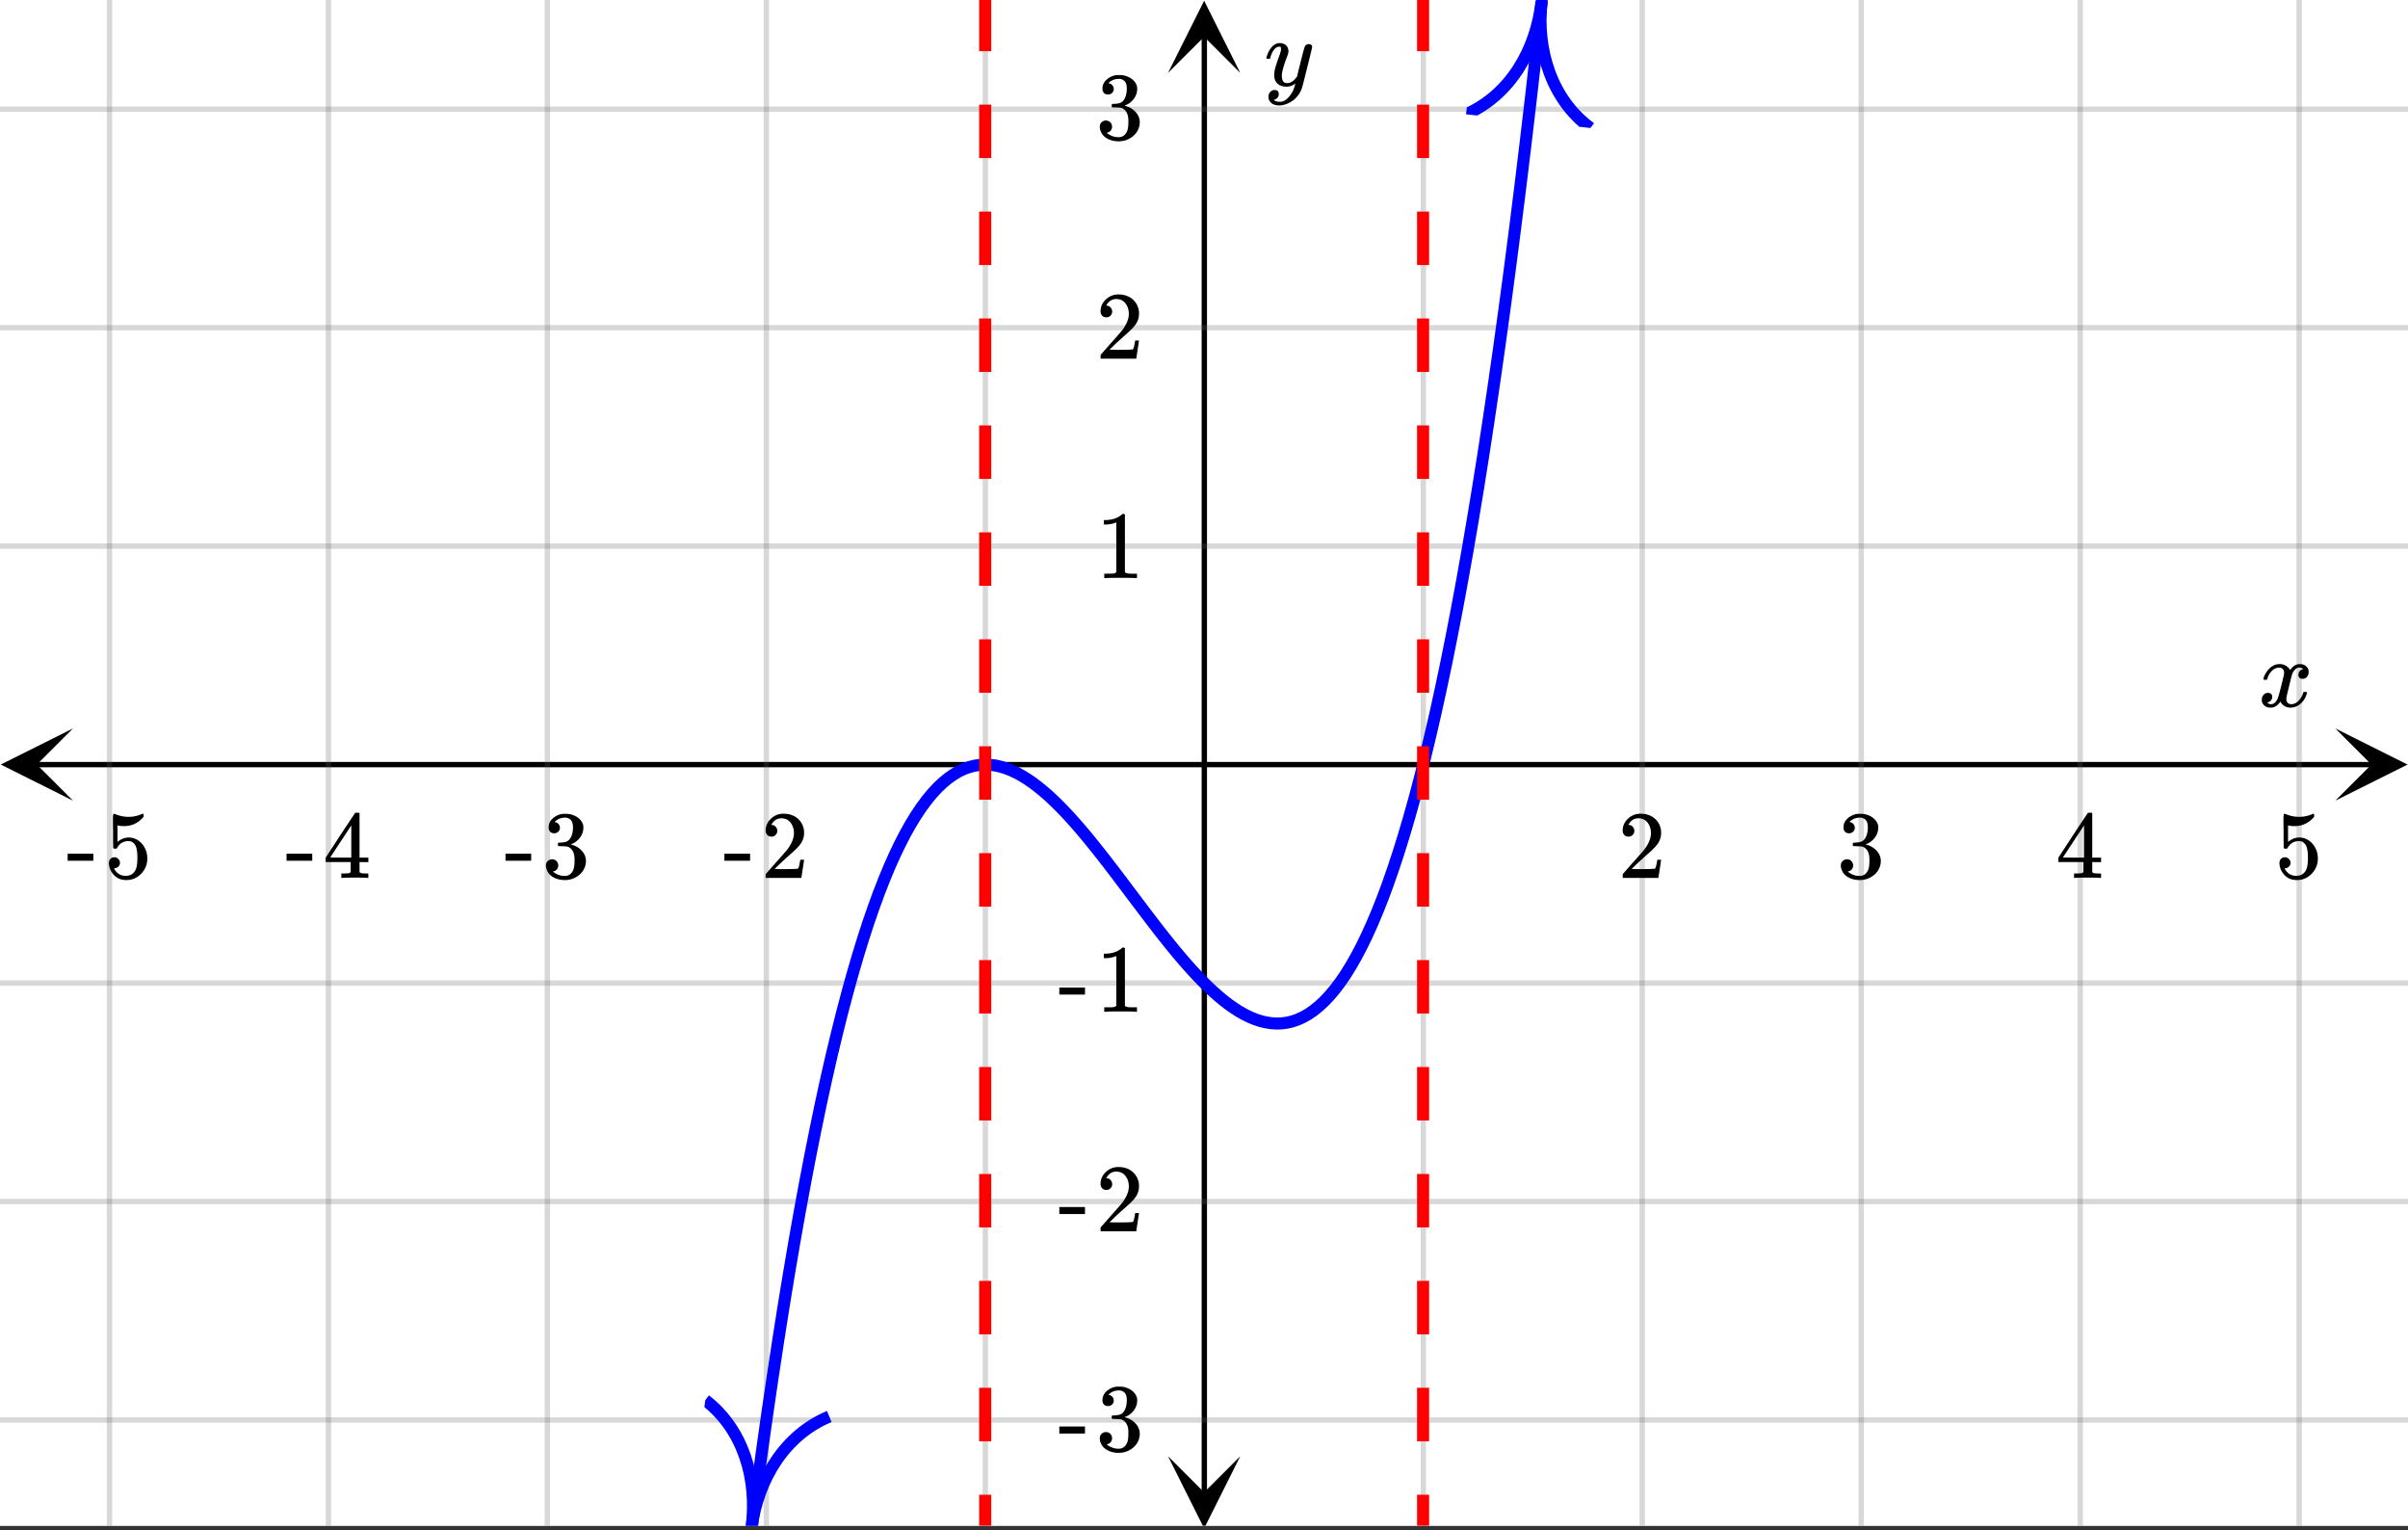 <svg xmlns="http://www.w3.org/2000/svg" xmlns:xlink="http://www.w3.org/1999/xlink" width="449.28" height="285.44" viewBox="0 0 336.96 214.08"><rect x="0" y="0" width="336.96" height="214.08" fill="#333333" stroke="none"/><defs><symbol overflow="visible" id="o"><path d="M.781-3.75C.727-3.8.703-3.848.703-3.89c.031-.25.172-.563.422-.938.414-.633.941-1.004 1.578-1.11.133-.007.235-.015.297-.015.313 0 .598.086.86.25.269.156.46.355.578.594.113-.157.187-.25.218-.282.332-.375.711-.562 1.14-.562.364 0 .661.105.891.312.227.211.344.465.344.766 0 .281-.078.516-.234.703a.776.776 0 0 1-.625.281.64.64 0 0 1-.422-.14.521.521 0 0 1-.156-.39c0-.415.222-.696.672-.845a.58.58 0 0 0-.141-.093.705.705 0 0 0-.39-.094.91.91 0 0 0-.266.031c-.336.149-.586.445-.75.89-.032.075-.164.579-.39 1.516-.231.93-.356 1.45-.376 1.563a1.827 1.827 0 0 0-.047.406c0 .211.063.383.188.516.125.125.289.187.5.187.383 0 .726-.16 1.031-.484.3-.32.508-.676.625-1.063.02-.082.04-.129.063-.14.03-.02.109-.031.234-.031.164 0 .25.039.25.109 0 .012-.012.058-.031.14-.149.563-.461 1.055-.938 1.47-.43.323-.875.484-1.344.484-.625 0-1.101-.282-1.421-.844-.262.406-.594.68-1 .812-.086.02-.2.032-.344.032-.524 0-.89-.188-1.11-.563a.953.953 0 0 1-.14-.531c0-.27.078-.5.234-.688a.798.798 0 0 1 .625-.28c.395 0 .594.187.594.562 0 .336-.164.574-.484.718a.359.359 0 0 1-.063.047l-.078.031c-.012.012-.024.016-.031.016h-.032c0 .031.063.074.188.125a.817.817 0 0 0 .36.078c.32 0 .597-.203.827-.61.102-.163.282-.75.532-1.75.05-.206.109-.437.171-.687.063-.257.11-.457.141-.593.031-.133.05-.211.063-.235a2.86 2.86 0 0 0 .078-.531.678.678 0 0 0-.188-.5.613.613 0 0 0-.484-.203c-.406 0-.762.156-1.063.469a2.562 2.562 0 0 0-.609 1.078c-.012.074-.031.12-.063.14a.752.752 0 0 1-.218.016zm0 0"/></symbol><symbol overflow="visible" id="u"><path d="M6.234-5.813c.125 0 .227.04.313.11.094.062.14.152.14.266 0 .117-.226 1.058-.671 2.828C5.578-.836 5.328.133 5.266.312a3.459 3.459 0 0 1-.688 1.22 3.641 3.641 0 0 1-1.11.874c-.491.239-.945.36-1.359.36-.687 0-1.152-.22-1.39-.657-.094-.125-.14-.304-.14-.53 0-.306.085-.544.265-.72.187-.168.379-.25.578-.25.394 0 .594.188.594.563 0 .332-.157.578-.47.734a.298.298 0 0 1-.062.032.295.295 0 0 0-.078.03c-.011.009-.023.016-.031.016L1.328 2c.031.05.129.11.297.172.133.05.273.078.422.078h.11c.155 0 .273-.012.359-.031.332-.094.648-.324.953-.688A3.69 3.69 0 0 0 4.188.25c.093-.3.14-.477.14-.531 0-.008-.012-.004-.031.015a.358.358 0 0 1-.078.047c-.336.239-.703.36-1.11.36-.46 0-.84-.106-1.14-.313-.293-.219-.48-.531-.563-.937a2.932 2.932 0 0 1-.015-.407c0-.218.007-.382.03-.5.063-.394.266-1.054.61-1.984.196-.531.297-.898.297-1.11a.838.838 0 0 0-.031-.265c-.024-.05-.074-.078-.156-.078h-.063c-.21 0-.406.094-.594.281-.293.293-.511.727-.656 1.297 0 .012-.008.027-.015.047a.188.188 0 0 1-.032.047l-.015.015c-.012.012-.028.016-.047.016h-.36C.305-3.8.281-3.836.281-3.86a.97.97 0 0 1 .047-.203c.188-.625.469-1.113.844-1.468.3-.282.617-.422.953-.422.383 0 .688.105.906.312.227.2.344.485.344.86-.023.168-.04.261-.047.281 0 .055-.07.246-.203.578-.367 1-.586 1.735-.656 2.203a1.857 1.857 0 0 0-.016.297c0 .344.05.61.156.797.114.18.313.266.594.266.207 0 .406-.051.594-.157a1.84 1.84 0 0 0 .422-.328c.093-.101.21-.242.36-.422a32.833 32.833 0 0 1 .25-1.063c.093-.35.175-.687.25-1 .343-1.35.534-2.062.577-2.124a.592.592 0 0 1 .578-.36zm0 0"/></symbol><symbol overflow="visible" id="p"><path d="M1.484-5.781c-.25 0-.449-.078-.593-.235a.872.872 0 0 1-.22-.609c0-.645.243-1.195.735-1.656a2.46 2.46 0 0 1 1.766-.703c.77 0 1.41.21 1.922.625.508.418.82.964.937 1.64.008.168.016.32.016.453 0 .524-.156 1.012-.469 1.47-.25.374-.758.89-1.516 1.546-.324.281-.777.695-1.359 1.234l-.781.766 1.016.016c1.414 0 2.164-.024 2.25-.079.039-.007.085-.101.14-.28.031-.095.094-.4.188-.923v-.03h.53v.03l-.374 2.47V0h-5v-.25c0-.188.008-.29.031-.313.008-.007.383-.437 1.125-1.28.977-1.095 1.61-1.813 1.89-2.157.602-.82.907-1.57.907-2.25 0-.594-.156-1.086-.469-1.484-.312-.407-.746-.61-1.297-.61-.523 0-.945.235-1.265.703-.024.032-.047.079-.078.141a.274.274 0 0 0-.047.078c0 .012.02.016.062.016a.68.68 0 0 1 .547.25.801.801 0 0 1 .219.562c0 .23-.078.422-.235.578a.76.76 0 0 1-.578.235zm0 0"/></symbol><symbol overflow="visible" id="q"><path d="M1.719-6.25c-.25 0-.446-.07-.578-.219a.863.863 0 0 1-.204-.593c0-.508.196-.938.594-1.282a2.566 2.566 0 0 1 1.407-.625h.203c.312 0 .507.008.593.016.301.043.602.137.907.281.593.305.968.727 1.125 1.266.02.093.03.218.03.375 0 .523-.167.996-.5 1.422-.323.418-.73.714-1.218.89-.055.024-.055.04 0 .047.008 0 .05.012.125.031.55.157 1.016.446 1.39.86.376.418.563.89.563 1.422 0 .367-.086.718-.25 1.062-.218.461-.574.84-1.062 1.14-.492.302-1.04.454-1.64.454-.595 0-1.122-.125-1.579-.375-.46-.25-.766-.586-.922-1.016a1.45 1.45 0 0 1-.14-.656c0-.25.082-.453.25-.61a.831.831 0 0 1 .609-.25c.25 0 .453.087.61.25.163.169.25.372.25.61 0 .21-.063.39-.188.547a.768.768 0 0 1-.469.281l-.094.031c.489.407 1.047.61 1.672.61.5 0 .875-.239 1.125-.719.156-.29.234-.742.234-1.36v-.265c0-.852-.292-1.426-.875-1.719-.124-.05-.398-.082-.812-.093l-.563-.016-.046-.031c-.024-.02-.032-.086-.032-.204 0-.113.008-.18.032-.203.03-.03.054-.046.078-.046.25 0 .508-.02.781-.063.395-.05.695-.27.906-.656.207-.395.313-.867.313-1.422 0-.582-.157-.973-.469-1.172a1.131 1.131 0 0 0-.64-.188c-.45 0-.844.122-1.188.36l-.125.094a.671.671 0 0 0-.094.109l-.047.047a.88.88 0 0 0 .094.031c.176.024.328.11.453.266.125.148.188.32.188.515a.715.715 0 0 1-.235.547.76.76 0 0 1-.562.219zm0 0"/></symbol><symbol overflow="visible" id="r"><path d="M6.234 0c-.125-.031-.71-.047-1.75-.047-1.074 0-1.671.016-1.796.047h-.126v-.625h.422c.383-.008.618-.031.704-.063a.286.286 0 0 0 .171-.14c.008-.008.016-.25.016-.719v-.672h-3.5v-.625l2.031-3.11A431.58 431.58 0 0 1 4.5-9.108c.02-.008.113-.016.281-.016h.25l.078.078v6.203h1.235v.625H5.109V-.89a.25.25 0 0 0 .079.157c.07.062.328.101.765.109h.39V0zm-2.28-2.844v-4.5L1-2.859l1.469.015zm0 0"/></symbol><symbol overflow="visible" id="s"><path d="M1.438-2.89a.72.72 0 0 1 .546.234.72.72 0 0 1 .235.547c0 .21-.078.386-.235.53a.73.73 0 0 1-.515.22h-.094l.047.062c.133.293.336.531.61.719.28.187.609.281.984.281.644 0 1.101-.27 1.375-.812.175-.332.265-.907.265-1.72 0-.925-.125-1.55-.375-1.874-.23-.3-.515-.453-.86-.453-.698 0-1.23.308-1.593.922a.312.312 0 0 1-.094.125.761.761 0 0 1-.203.015c-.148 0-.23-.031-.25-.093-.023-.032-.031-.817-.031-2.36 0-.258-.008-.57-.016-.937v-.72c0-.5.032-.75.094-.75a.047.047 0 0 1 .047-.03l.25.078a4.646 4.646 0 0 0 3.625-.016.402.402 0 0 1 .172-.062c.07 0 .11.086.11.25v.171C4.8-7.686 3.878-7.25 2.765-7.25c-.282 0-.532-.023-.75-.078l-.141-.031v2.312c.508-.406 1.035-.61 1.578-.61.164 0 .348.024.547.063.602.157 1.094.5 1.469 1.032.383.523.578 1.14.578 1.859 0 .812-.29 1.515-.86 2.11-.562.593-1.261.89-2.093.89C2.52.297 2.035.14 1.64-.172a1.618 1.618 0 0 1-.438-.453C.93-.945.758-1.348.687-1.828c0-.02-.007-.055-.015-.11v-.14c0-.25.07-.445.219-.594a.745.745 0 0 1 .546-.219zm0 0"/></symbol><symbol overflow="visible" id="t"><path d="M.14-2.406v-.985h3.594v.985zm0 0"/></symbol><symbol overflow="visible" id="v"><path d="M5.61 0c-.157-.031-.872-.047-2.141-.047C2.207-.047 1.5-.03 1.344 0h-.157v-.625h.344c.52 0 .86-.008 1.016-.031.07-.008.18-.067.328-.172v-6.969c-.023 0-.059.016-.11.047a4.134 4.134 0 0 1-1.39.25h-.25v-.625h.25c.758-.02 1.39-.188 1.89-.5a2.46 2.46 0 0 0 .422-.313c.008-.03.063-.046.157-.046a.36.36 0 0 1 .234.078v8.078c.133.137.43.203.89.203h.798V0zm0 0"/></symbol><clipPath id="a"><path d="M0 0h336.96v213.434H0zm0 0"/></clipPath><clipPath id="b"><path d="M.102 101.906H10.21v10.098H.1zm0 0"/></clipPath><clipPath id="c"><path d="M326.79 101.906h10.108v10.098H326.79zm0 0"/></clipPath><clipPath id="d"><path d="M14 0h309v213.434H14zm0 0"/></clipPath><clipPath id="e"><path d="M163.445 203.715h10.11v9.719h-10.11zm0 0"/></clipPath><clipPath id="f"><path d="M163.445.102h10.11v10.097h-10.11zm0 0"/></clipPath><clipPath id="g"><path d="M0 14h336.96v186H0zm0 0"/></clipPath><clipPath id="h"><path d="M104 0h113v213.434H104zm0 0"/></clipPath><clipPath id="i"><path d="M96 186h30v27.434H96zm0 0"/></clipPath><clipPath id="j"><path d="M96.484 212.547l4.977-37.535 37.586 4.972-4.98 37.536zm0 0"/></clipPath><clipPath id="k"><path d="M205 0h28v21h-28zm0 0"/></clipPath><clipPath id="l"><path d="M205.152 15.988l4.16-37.636 37.684 4.152-4.16 37.637zm0 0"/></clipPath><clipPath id="m"><path d="M137 0h2v213.434h-2zm0 0"/></clipPath><clipPath id="n"><path d="M198 0h2v213.434h-2zm0 0"/></clipPath></defs><g clip-path="url(#a)" fill="#fff"><path d="M0 0h337v214.184H0zm0 0"/><path d="M0 0h337v214.184H0zm0 0"/></g><path d="M6.75 143h436.5" transform="scale(.749 .748)" fill="none" stroke="#000"/><g clip-path="url(#b)"><path d="M10.21 101.906L.103 106.957l10.109 5.047-5.055-5.047zm0 0"/></g><g clip-path="url(#c)"><path d="M326.79 101.906l10.108 5.051-10.109 5.047 5.055-5.047zm0 0"/></g><g clip-path="url(#d)"><path d="M265.91 0v286M306.82 0v286M347.728 0v286m40.91-286v286M429.547 0v286M184.09 0v286M143.18 0v286M102.272 0v286M61.361 0v286M20.453 0v286" transform="scale(.749 .748)" fill="none" stroke-linecap="round" stroke-linejoin="round" stroke="#666" stroke-opacity=".251"/></g><path d="M225 279.248V6.748" transform="scale(.749 .748)" fill="none" stroke="#000"/><g clip-path="url(#e)"><path d="M163.445 203.715l5.055 10.097 5.055-10.097-5.055 5.05zm0 0"/></g><g clip-path="url(#f)"><path d="M163.445 10.2L168.5.101l5.055 10.097-5.055-5.05zm0 0"/></g><g clip-path="url(#g)"><path d="M0 102.144h450M0 61.287h450M0 20.431h450M0 183.857h450M0 224.713h450M0 265.57h450" transform="scale(.749 .748)" fill="none" stroke-linecap="round" stroke-linejoin="round" stroke="#666" stroke-opacity=".251"/></g><g clip-path="url(#h)"><path d="M140.437 285.708l.986-7.478.991-7.234.991-6.988.991-6.752.991-6.518.991-6.288.991-6.059.991-5.828.991-5.614.992-5.39.99-5.18.992-4.968.985-4.757.992-4.56.99-4.355.992-4.158.99-3.964.992-3.775.99-3.588.992-3.406.99-3.227.992-3.05.991-2.873.991-2.71.991-2.544.986-2.376.991-2.225.991-2.063.991-1.916.991-1.766.991-1.619.991-1.478.991-1.342.991-1.211.991-1.076.991-.946.991-.825.992-.705.985-.59.991-.475.991-.36.992-.262.99-.151.992-.058.99.042.992.13.99.225.992.308.99.392.992.47.986.543.99.617.992.684.99.747.992.81.991.866.991.924.991.972.991 1.024.991 1.06.991 1.107.991 1.138.991 1.176.986 1.206.991 1.232.991 1.254.991 1.274.991 1.29.991 1.3.992 1.312.99 1.32 2.974 3.95.99 1.3.987 1.295.99 1.28.992 1.253.99 1.238.992 1.211.99 1.18.992 1.15.991 1.112.991 1.07.991 1.03.991.986.991.93.991.877.986.826.991.762.991.695.991.632.991.559.991.48.991.407.991.324.992.24.99.152.992.063.99-.037.992-.136.986-.235.99-.345.992-.454.99-.564.992-.679.99-.804.992-.925.99-1.05.992-1.18.991-1.316.991-1.452.991-1.593.986-1.733.991-1.886.991-2.037.991-2.188.991-2.35.991-2.507.991-2.674.991-2.846.991-3.014.991-3.19.991-3.37.992-3.55.99-3.74.986-3.927.991-4.121.992-4.314.99-4.518.992-4.716.99-4.93.992-5.134.99-5.347.992-5.568.99-5.792.992-6.01.991-6.242.986-6.47.99-6.707.992-6.94.991-7.187.991-7.432.991-7.677.991-7.933.991-8.184.991-8.445.991-8.706.991-8.978" transform="scale(.749 .748)" fill="none" stroke-width="2.25" stroke-linecap="round" stroke-linejoin="round" stroke="#00f"/></g><g clip-path="url(#i)"><g clip-path="url(#j)"><path d="M.001 5.201c4.039-.002 7.99 1.72 10 5.188M10 0C7.99 3.47 4.04 5.2 0 5.201" transform="matrix(.221 -1.668 1.67 .221 96.484 212.548)" fill="none" stroke="#00f"/></g></g><g clip-path="url(#k)"><g clip-path="url(#l)"><path d="M10 5.2C5.96 5.2 2.01 6.92 0 10.39M0 0C2.01 3.47 5.96 5.2 10 5.2" transform="matrix(.185 -1.673 1.675 .185 205.152 15.987)" fill="none" stroke="#00f"/></g></g><g clip-path="url(#m)"><path d="M138.707-15.281v7.48h-1.687v-7.48m1.687 14.96V7.16h-1.687V-.32m1.687 14.957v7.48h-1.687v-7.48m1.687 14.96v7.481h-1.687v-7.48m1.687 14.957v7.48h-1.687v-7.48m1.687 14.96v7.481h-1.687v-7.48m1.687 14.957v7.48h-1.687v-7.48m1.687 14.96v7.481h-1.687v-7.48m1.687 14.957v7.48h-1.687v-7.48m1.687 14.96v7.481h-1.687v-7.48m1.687 14.957v7.48h-1.687v-7.48m1.687 14.96v7.481h-1.687v-7.48m1.687 14.957v7.48h-1.687v-7.48m1.687 14.96v7.481h-1.687v-7.48m1.687 14.957v7.48h-1.687v-7.48m1.687 14.96v7.48h-1.687v-7.48m1.687 14.958v5.128h-1.687v-5.129" fill="red"/></g><g clip-path="url(#n)"><path d="M199.98-15.281v7.48h-1.687v-7.48m1.687 14.96V7.16h-1.687V-.32m1.687 14.957v7.48h-1.687v-7.48m1.687 14.96v7.481h-1.687v-7.48m1.687 14.957v7.48h-1.687v-7.48m1.687 14.96v7.481h-1.687v-7.48m1.687 14.957v7.48h-1.687v-7.48m1.687 14.96v7.481h-1.687v-7.48m1.687 14.957v7.48h-1.687v-7.48m1.687 14.96v7.481h-1.687v-7.48m1.687 14.957v7.48h-1.687v-7.48m1.687 14.96v7.481h-1.687v-7.48m1.687 14.957v7.48h-1.687v-7.48m1.687 14.96v7.481h-1.687v-7.48m1.687 14.957v7.48h-1.687v-7.48m1.687 14.96v7.48h-1.687v-7.48m1.687 14.958v5.128h-1.687v-5.129" fill="red"/></g><use xlink:href="#o" x="316.031" y="98.853"/><use xlink:href="#p" x="226.398" y="122.818"/><use xlink:href="#q" x="257.033" y="122.818"/><use xlink:href="#r" x="287.667" y="122.818"/><use xlink:href="#s" x="318.301" y="122.818"/><use xlink:href="#t" x="101.229" y="122.818"/><use xlink:href="#p" x="106.471" y="122.818"/><use xlink:href="#t" x="70.594" y="122.818"/><use xlink:href="#q" x="75.837" y="122.818"/><use xlink:href="#t" x="39.96" y="122.818"/><use xlink:href="#r" x="45.202" y="122.818"/><use xlink:href="#t" x="9.326" y="122.818"/><use xlink:href="#s" x="14.568" y="122.818"/><use xlink:href="#u" x="176.925" y="11.982"/><use xlink:href="#v" x="153.335" y="80.88"/><use xlink:href="#p" x="153.335" y="50.176"/><use xlink:href="#q" x="153.335" y="19.471"/><use xlink:href="#t" x="148.093" y="141.54"/><use xlink:href="#v" x="153.335" y="141.54"/><use xlink:href="#t" x="148.093" y="172.244"/><use xlink:href="#p" x="153.335" y="172.244"/><use xlink:href="#t" x="148.093" y="202.949"/><use xlink:href="#q" x="153.335" y="202.949"/></svg>